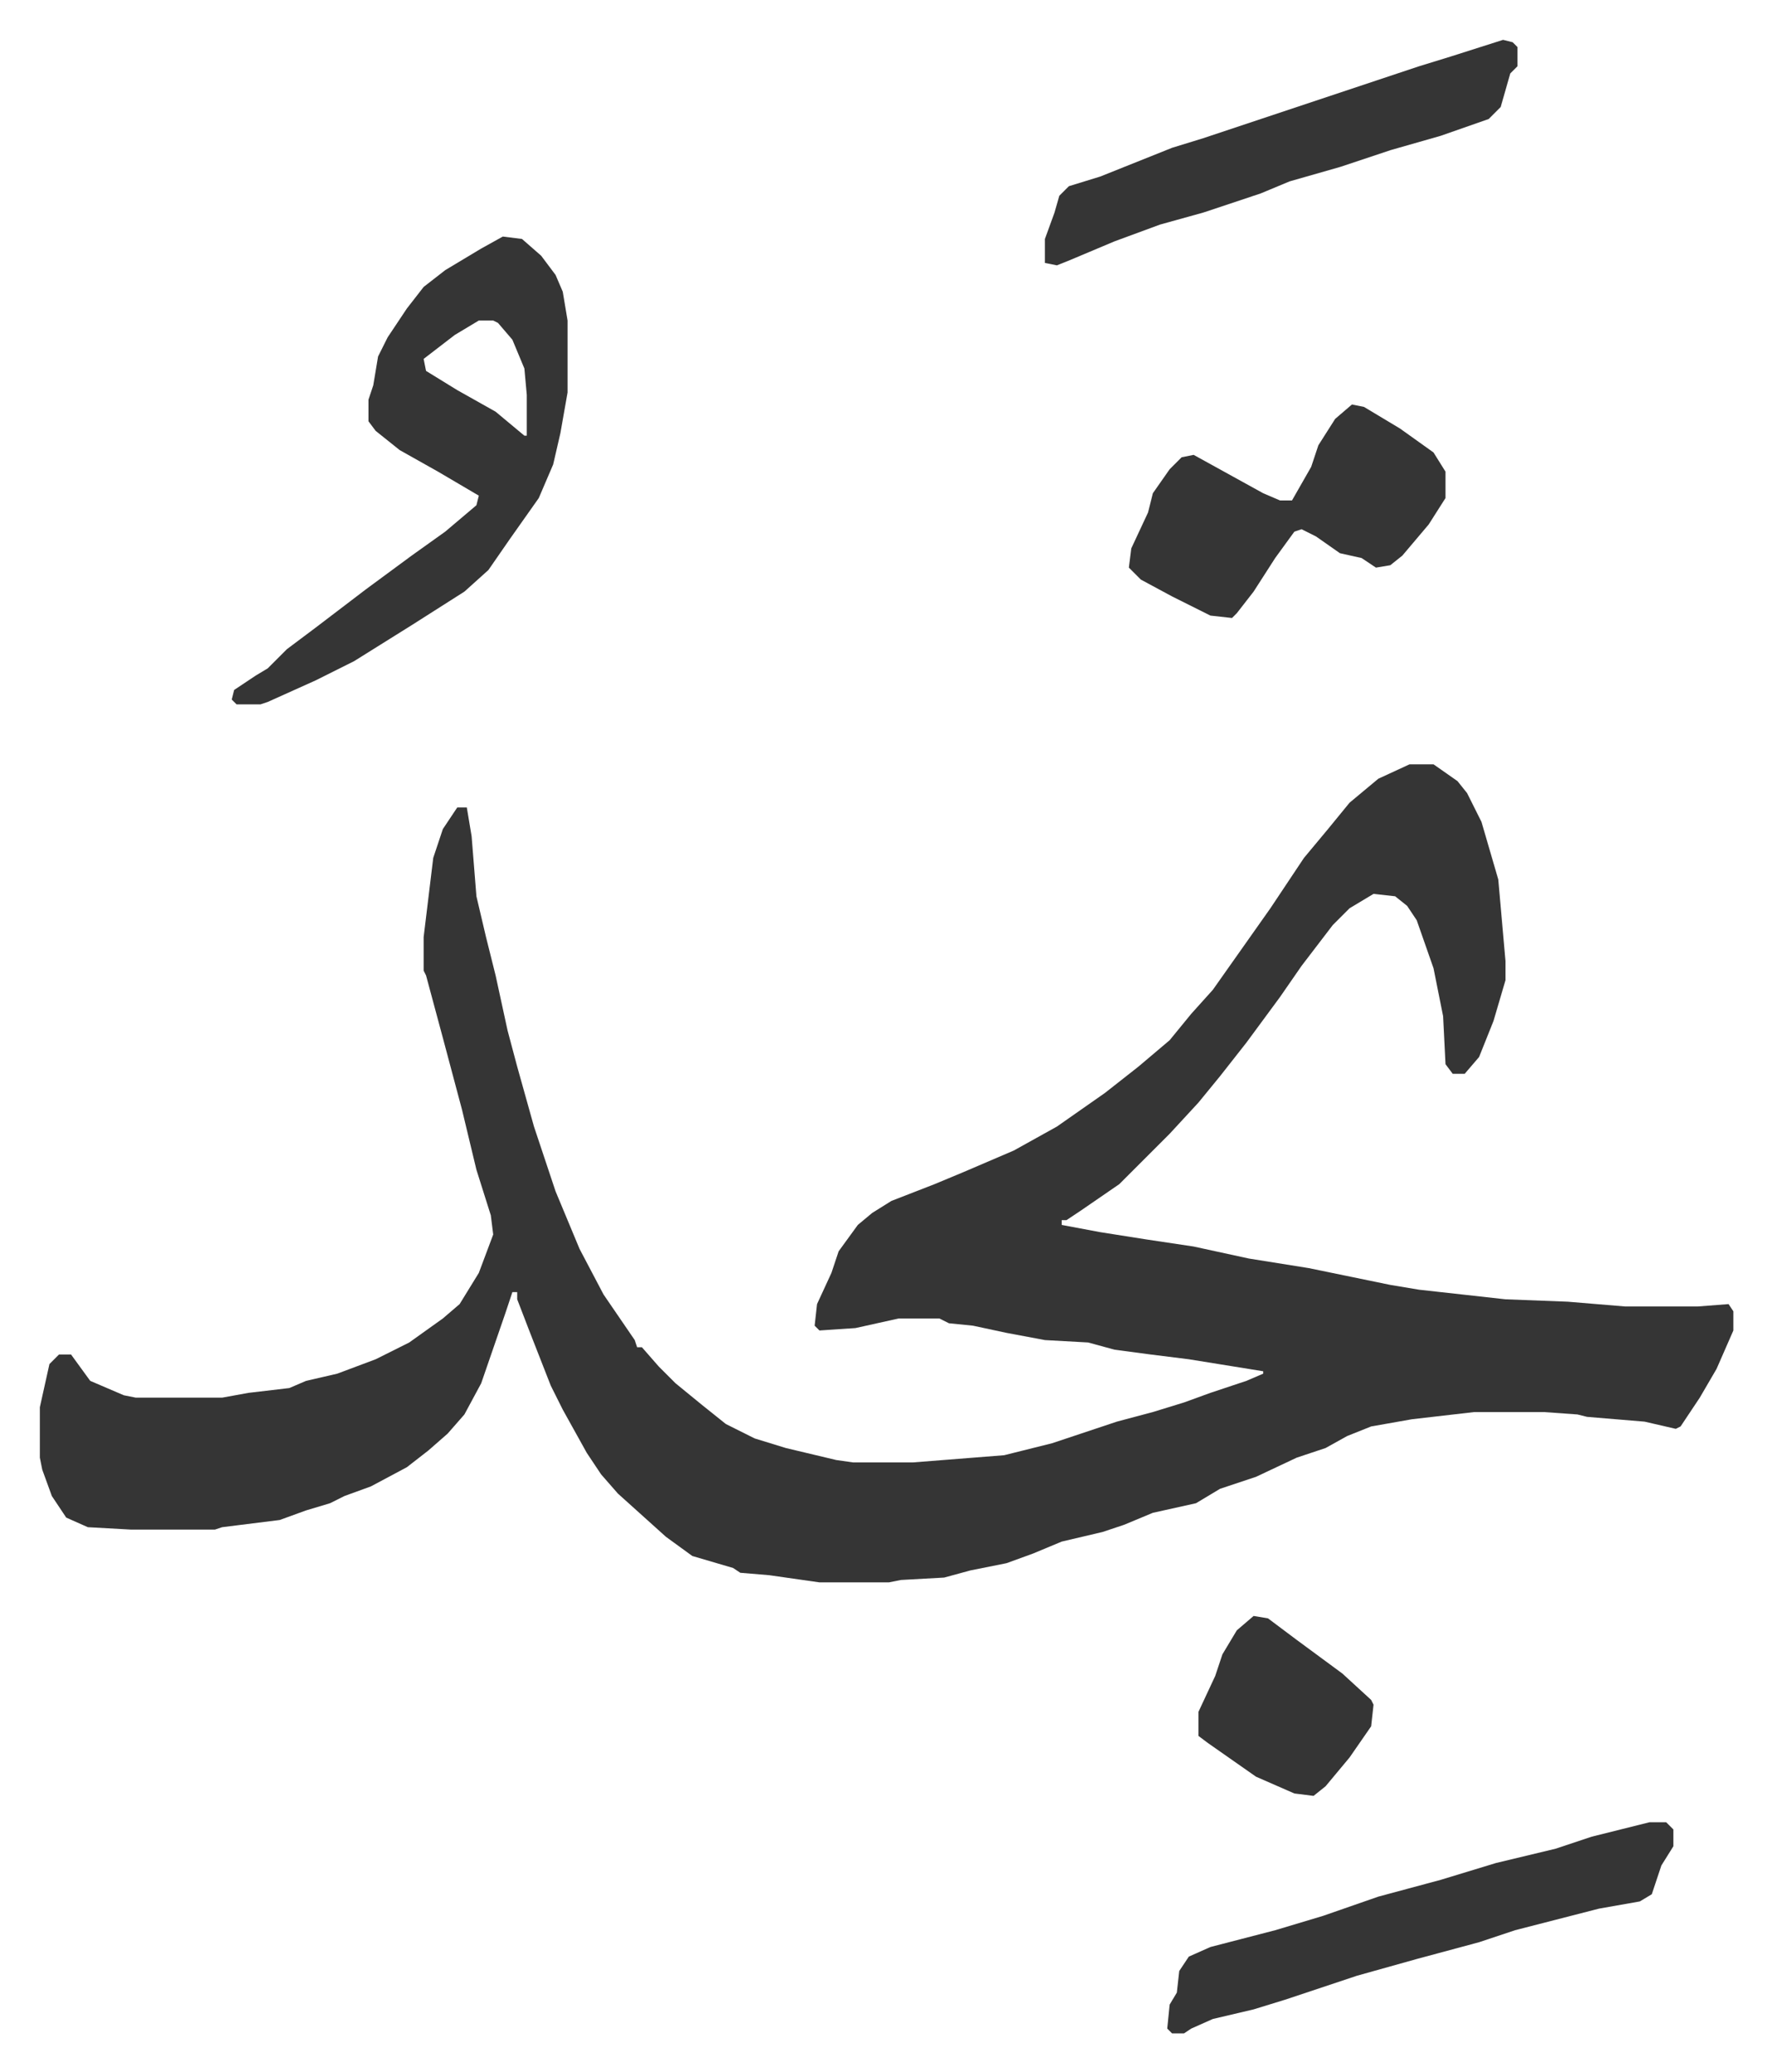 <svg xmlns="http://www.w3.org/2000/svg" role="img" viewBox="-16.61 335.39 738.72 863.72"><path fill="#353535" id="rule_normal" d="M571 654h10l10 7 4 5 6 12 7 24 3 34v8l-5 17-6 15-6 7h-5l-3-4-1-20-4-20-7-20-4-6-5-4-9-1-10 6-7 7-13 17-9 13-14 19-11 14-9 11-12 13-21 21-16 11-6 4h-2v2l16 3 19 3 20 3 23 5 25 4 34 7 12 2 36 4 26 1 24 2h30l13-1 2 3v8l-7 16-7 12-8 12-2 1-13-3-24-2-4-1-14-1h-29l-26 3-17 3-10 4-9 5-12 4-17 8-15 5-10 6-18 4-12 5-9 3-17 4-12 5-11 4-15 3-11 3-18 1-5 1h-29l-21-3-12-1-3-2-17-5-11-8-10-9-10-9-7-8-6-9-10-18-5-10-9-23-5-13v-3h-2l-3 9-10 29-7 13-7 8-8 7-9 7-15 8-11 4-6 3-10 3-11 4-24 3-3 1H38l-18-1-9-4-6-9-4-11-1-5v-21l4-18 4-4h5l8 11 14 6 5 1h36l11-2 17-2 7-3 13-3 16-6 14-7 14-10 7-6 8-13 6-16-1-8-6-19-6-25-8-30-7-26-1-2v-14l4-33 4-12 6-9h4l2 12 2 25 4 17 4 16 5 23 4 15 7 25 9 27 10 24 10 19 13 19 1 3h2l7 8 7 7 11 9 10 8 12 6 13 4 21 5 7 1h25l38-3 20-5 27-9 15-4 13-4 11-4 15-5 7-3v-1l-31-5-16-2-15-2-11-3-18-1-16-3-14-3-10-1-4-2h-17l-18 4-15 1-2-2 1-9 6-13 3-9 8-11 6-5 8-5 18-7 12-5 21-9 18-10 20-14 14-11 13-11 9-11 9-10 12-17 12-17 14-21 10-12 9-11 12-10zM193 434l8 1 8 7 6 8 3 7 2 12v30l-3 17-3 13-6 14-12 17-9 13-10 9-22 14-24 15-16 8-20 9-3 1H82l-2-2 1-4 9-6 5-3 8-8 12-9 21-16 19-14 14-10 13-11 1-4-17-10-16-9-10-8-3-4v-9l2-6 2-12 4-8 8-12 7-9 9-7 15-9zm-10 35l-10 6-13 10 1 5 13 8 16 9 12 10h1v-17l-1-11-5-12-6-7-2-1zm488 626h7l3 3v7l-5 8-4 12-5 3-17 3-35 9-15 5-26 7-25 7-30 10-13 4-17 4-9 4-3 2h-5l-2-2 1-10 3-5 1-9 4-6 9-4 27-7 20-6 23-8 26-7 23-7 25-6 15-5zM547 504l5 1 15 9 14 10 5 8v11l-7 11-11 13-5 4-6 1-6-4-9-2-10-7-6-3-3 1-8 11-9 14-7 9-2 2-9-1-16-8-13-7-5-5 1-8 7-15 2-8 7-10 5-5 5-1 29 16 7 3h5l8-14 3-9 7-11zm63-152l4 1 2 2v8l-3 3-4 14-5 5-20 7-21 6-21 7-21 6-12 5-24 8-18 5-19 7-19 8-5 2-5-1v-10l4-11 2-7 4-4 13-4 15-6 15-6 13-4 36-12 36-12 18-6 13-4zm-104 657l6 1 12 9 19 14 12 11 1 2-1 9-9 13-10 12-5 4-8-1-16-7-10-7-10-7-4-3v-10l7-15 3-9 6-10z"/></svg>
